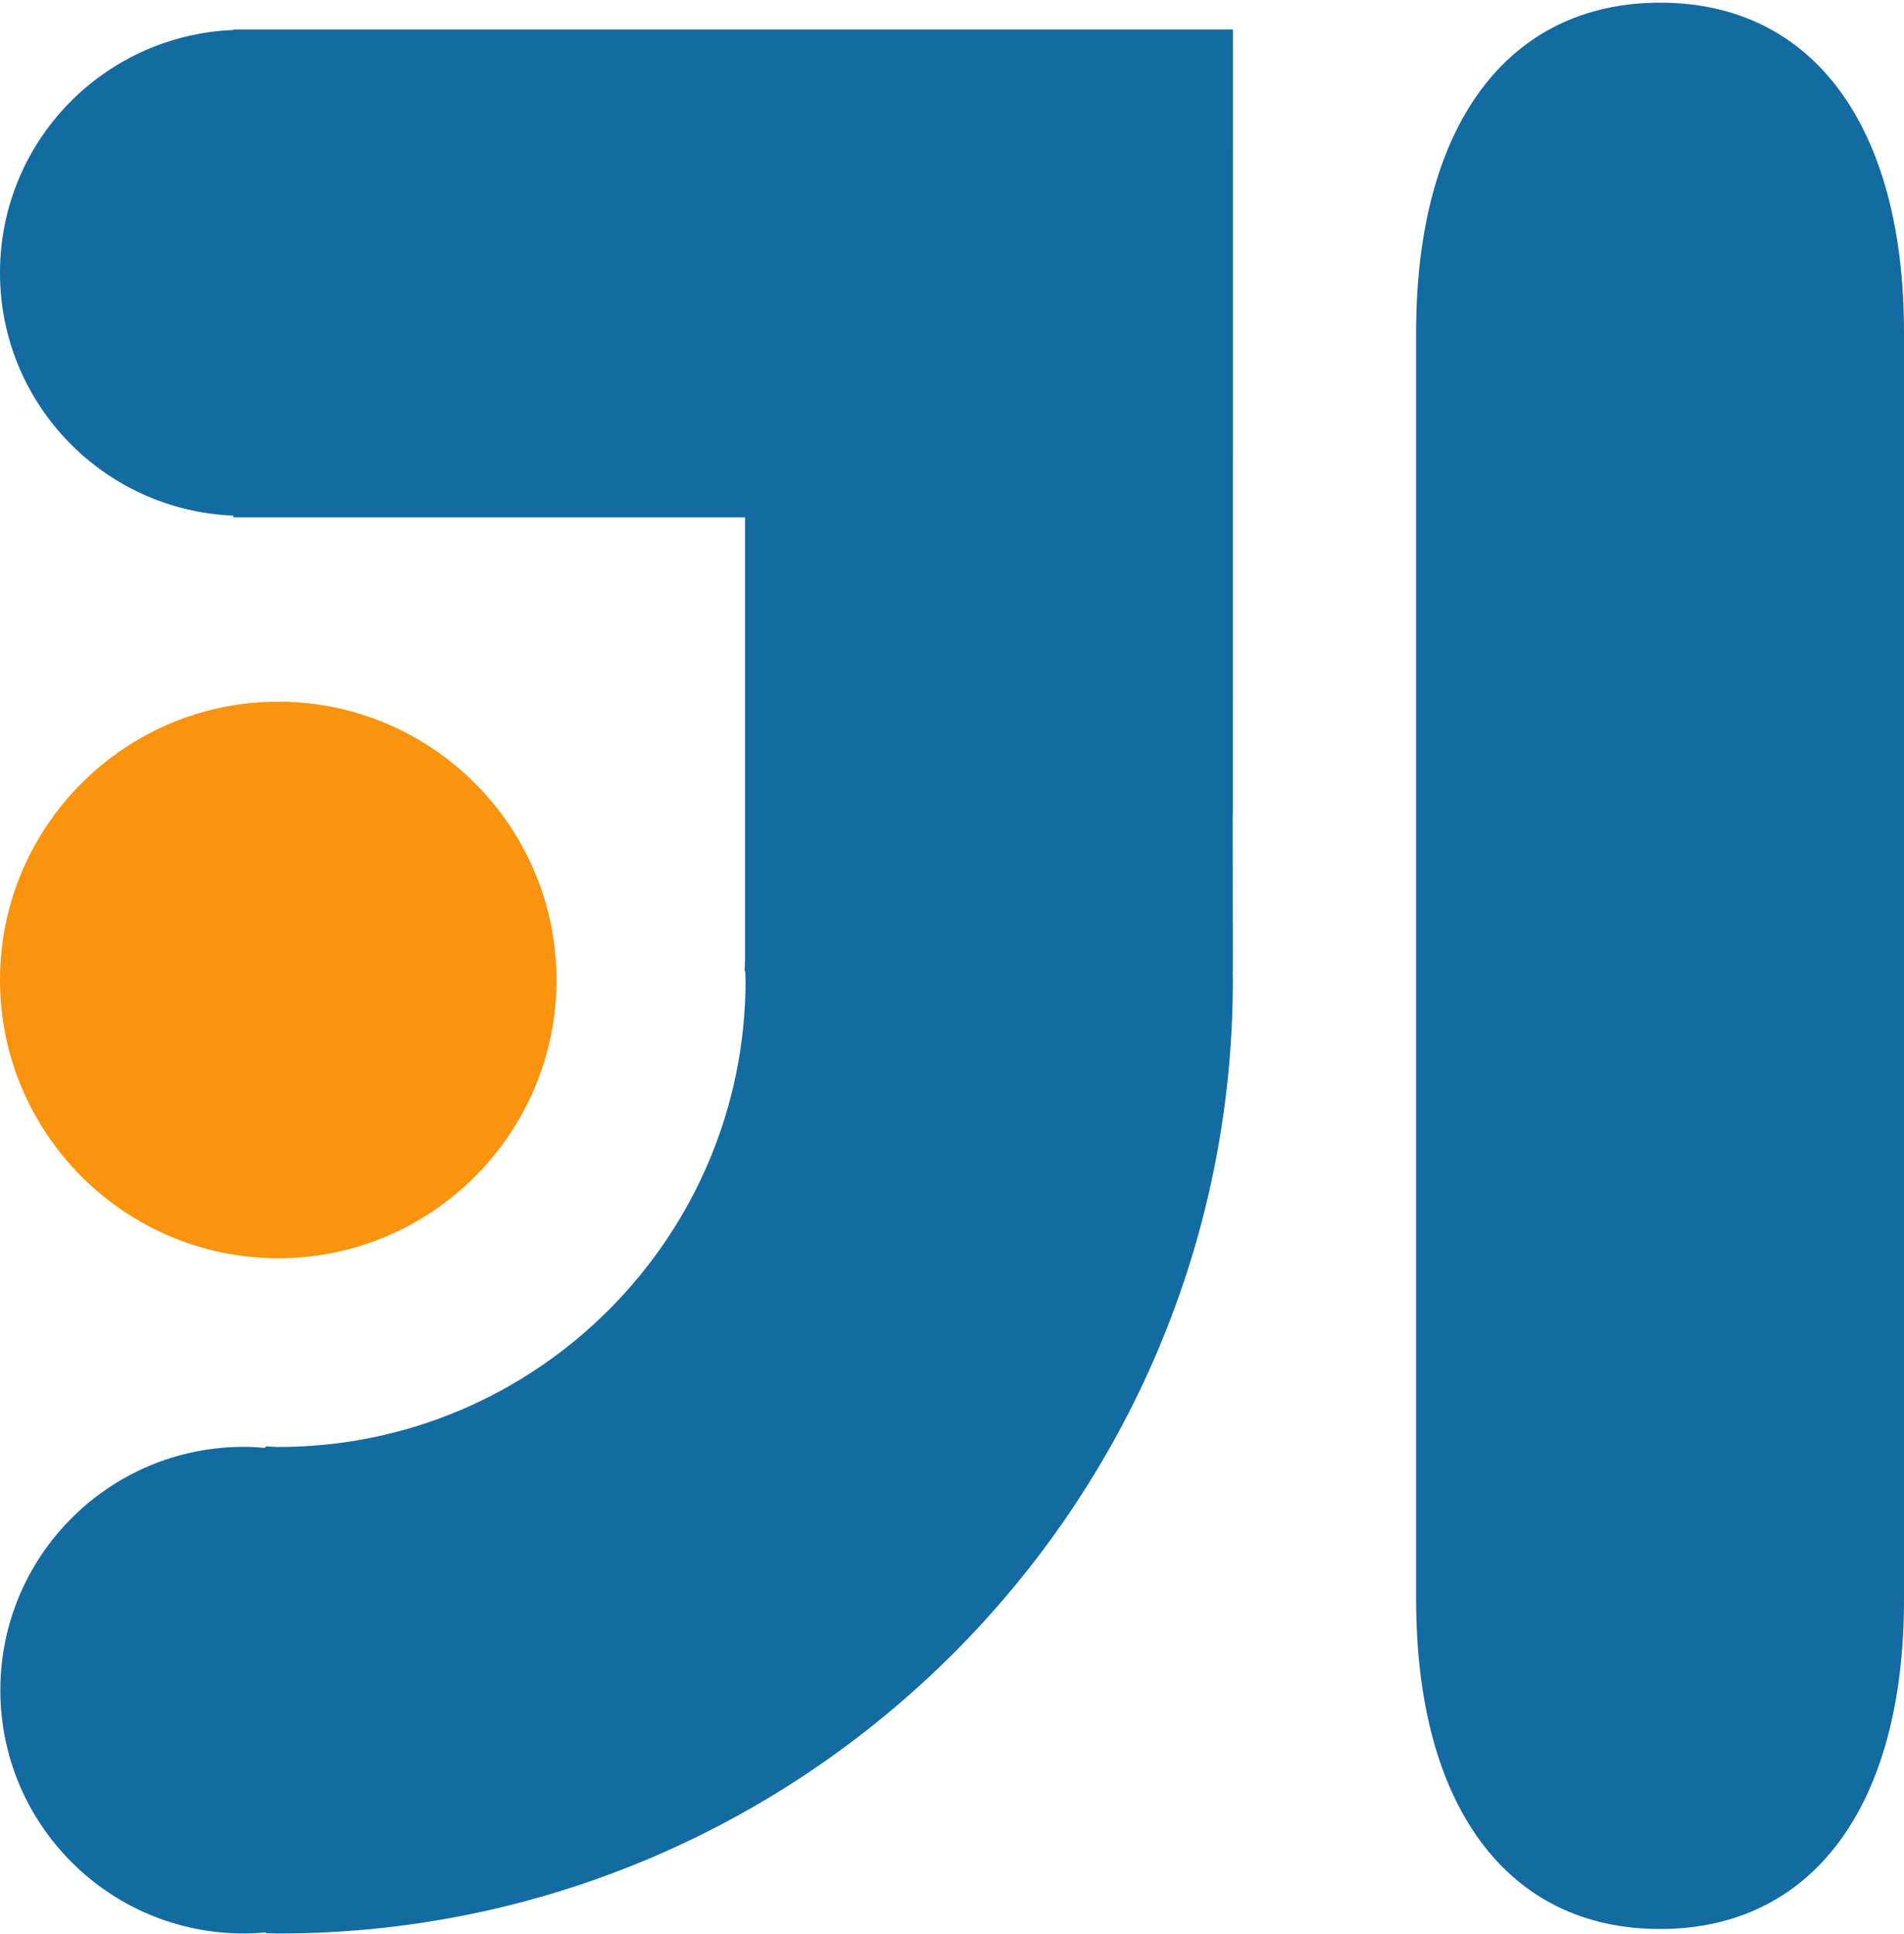 <?xml version="1.0" encoding="UTF-8" standalone="no"?><svg width="256px" height="260px" viewBox="0 0 256 260" version="1.1" xmlns="http://www.w3.org/2000/svg" xmlns:xlink="http://www.w3.org/1999/xlink" preserveAspectRatio="xMidYMid"><g><path d="M0,131.739 C0,152.353 16.779,169.151 37.412,169.151 C58.044,169.151 74.824,152.353 74.824,131.739 C74.824,111.107 58.044,94.327 37.412,94.327 C16.779,94.327 0,111.107 0,131.739" fill="#FA930D"></path><path d="M223.218,0.36 C202.662,0.36 190.402,16.922 190.402,44.656 L190.402,131.975 L190.402,157.999 L190.402,215.027 C190.402,242.76 202.643,259.322 223.184,259.322 C243.725,259.322 256,242.76 256,215.027 L256,157.999 L256,135.352 L256,131.975 L256,44.656 C255.996,16.922 243.74,0.36 223.218,0.36" fill="#136BA2"></path><path d="M165.772,3.958 L165.608,3.958 L131.429,3.958 L100.173,3.958 L32.85,3.958 L32.706,3.958 L32.561,3.958 L31.381,3.958 L31.381,4.03 C13.928,4.738 0,19.051 0,36.668 C0,54.285 13.928,68.612 31.381,69.32 L31.381,69.556 L100.173,69.556 L100.173,129.123 C100.173,129.615 100.116,130.068 100.116,130.559 L100.189,130.559 C100.208,130.958 100.246,131.339 100.246,131.739 C100.246,166.356 72.078,194.523 37.461,194.523 C36.898,194.523 36.338,194.451 35.771,194.432 L35.588,194.649 C34.663,194.558 33.719,194.505 32.771,194.505 C14.701,194.505 0.046,209.144 0.046,227.214 C0.046,245.284 14.701,259.924 32.771,259.924 C33.753,259.924 34.731,259.87 35.695,259.779 L35.767,259.89 C36.33,259.89 36.894,259.928 37.473,259.928 C108.139,259.928 165.764,202.428 165.764,131.747 C165.764,131.385 165.745,130.985 165.745,130.566 L165.764,130.566 C165.764,127.787 165.745,120.05 165.745,109.572 C165.745,109.481 165.764,109.409 165.764,109.336 C165.772,109.325 165.772,6.882 165.772,3.958" fill="#136BA2"></path></g></svg>